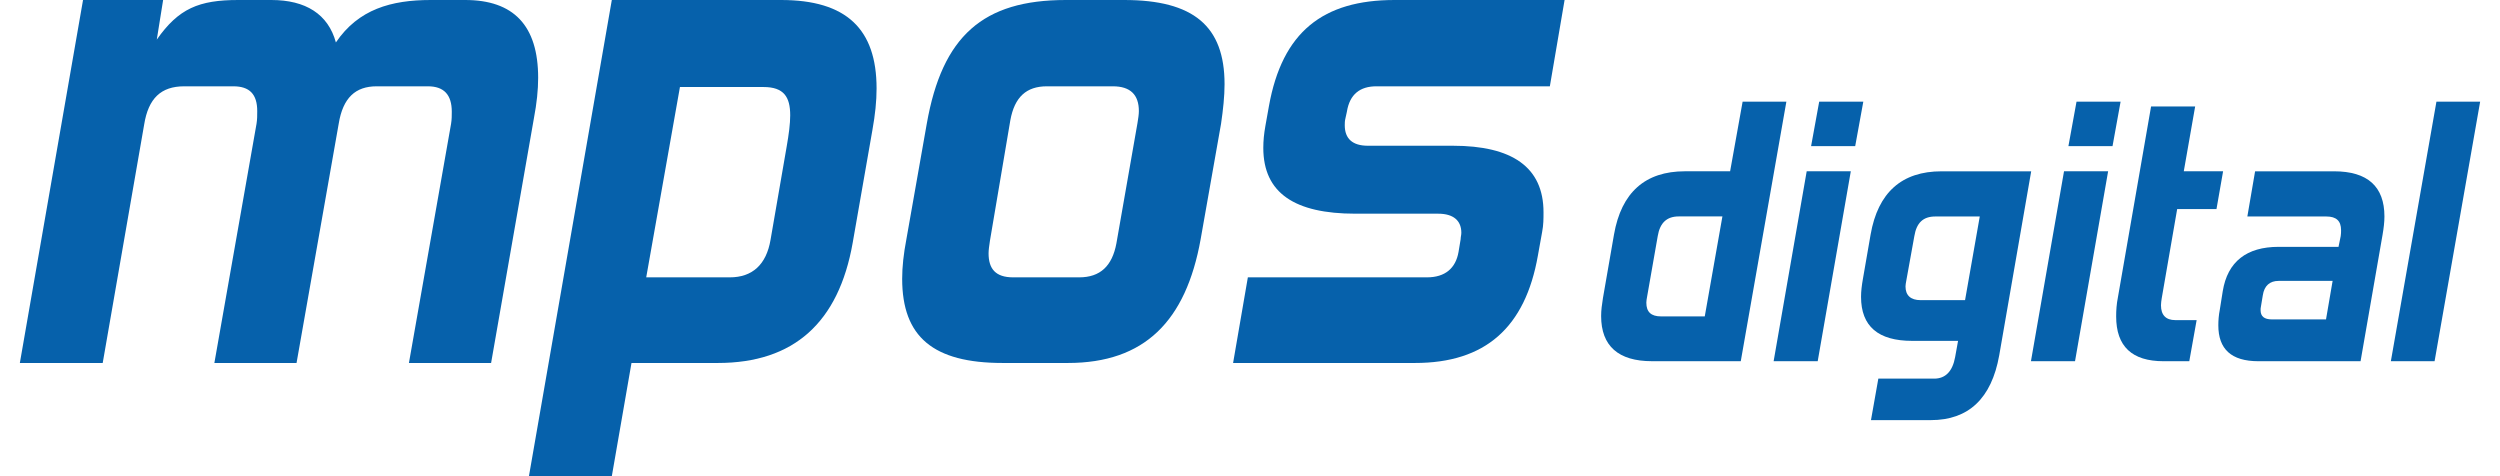<svg width="84" height="16" viewBox="0 0 84 16" fill="none" xmlns="http://www.w3.org/2000/svg">
<path d="M47.544 12.196H41.432L41.928 9.319H47.945C48.559 9.319 48.913 9.01 49.007 8.464L49.078 8.036C49.078 7.964 49.101 7.893 49.101 7.822C49.101 7.418 48.842 7.18 48.323 7.18H45.538C43.509 7.18 42.447 6.49 42.447 4.969C42.447 4.731 42.47 4.493 42.517 4.232L42.636 3.566C43.084 1.07 44.453 0 46.86 0H52.57L52.075 2.9H46.246C45.703 2.9 45.349 3.162 45.255 3.756L45.208 3.97C45.184 4.065 45.184 4.137 45.184 4.208C45.184 4.66 45.444 4.897 45.963 4.897H48.818C50.8 4.897 51.862 5.611 51.862 7.132C51.862 7.346 51.862 7.56 51.815 7.798L51.674 8.582C51.249 11.007 49.904 12.196 47.544 12.196Z" fill="#0661AB"/>
<path d="M35.882 12.196H33.688C31.352 12.196 30.313 11.316 30.313 9.367C30.313 8.963 30.36 8.535 30.455 8.036L31.139 4.16C31.658 1.212 33.027 0 35.812 0H37.77C40.106 0 41.145 0.88 41.145 2.829C41.145 3.233 41.097 3.685 41.027 4.16L40.342 8.036C39.847 10.793 38.455 12.196 35.882 12.196ZM37.511 8.178L38.219 4.137C38.242 3.994 38.266 3.851 38.266 3.733C38.266 3.186 37.983 2.9 37.393 2.9H35.174C34.49 2.9 34.089 3.257 33.947 4.042L33.263 8.083C33.239 8.25 33.216 8.392 33.216 8.511C33.216 9.034 33.452 9.319 34.042 9.319H36.26C36.968 9.319 37.369 8.939 37.511 8.178Z" fill="#0661AB"/>
<path d="M20.557 16H17.772L20.557 0H26.244C28.439 0 29.453 0.975 29.453 2.972C29.453 3.4 29.406 3.851 29.312 4.374L28.651 8.155C28.179 10.841 26.669 12.196 24.12 12.196H21.218L20.557 16ZM25.89 8.059L26.433 4.921C26.504 4.517 26.551 4.16 26.551 3.875C26.551 3.257 26.338 2.924 25.654 2.924H22.846L21.713 9.319H24.521C25.277 9.319 25.749 8.892 25.89 8.059Z" fill="#0661AB"/>
<path d="M16.501 12.196H13.74L15.156 4.16C15.18 4.018 15.18 3.875 15.18 3.756C15.18 3.186 14.92 2.9 14.377 2.9H12.655C11.947 2.9 11.522 3.281 11.38 4.16L9.964 12.196H7.203L8.619 4.16C8.643 4.018 8.643 3.875 8.643 3.733C8.643 3.162 8.383 2.9 7.84 2.9H6.189C5.41 2.9 4.985 3.305 4.844 4.184L3.451 12.196H0.667L2.79 0H5.481L5.268 1.331C6 0.285 6.684 0 8.006 0H9.115C10.271 0 11.026 0.475 11.286 1.426C12.041 0.309 13.15 0 14.472 0H15.628C17.256 0 18.082 0.856 18.082 2.615C18.082 3.019 18.035 3.471 17.94 3.97L16.501 12.196Z" fill="#0661AB"/>
<path d="M81.802 12.136H80.333L81.864 3.416H83.333L81.802 12.136Z" fill="#0661AB"/>
<path d="M79.315 12.137H75.882C74.968 12.137 74.536 11.727 74.536 10.931C74.536 10.769 74.548 10.595 74.585 10.408L74.684 9.786C74.845 8.791 75.487 8.294 76.561 8.294H78.574L78.648 7.933C78.66 7.858 78.66 7.796 78.66 7.734C78.66 7.423 78.5 7.274 78.166 7.274H75.511L75.771 5.756H78.426C79.549 5.756 80.117 6.266 80.117 7.274C80.117 7.46 80.093 7.659 80.055 7.883L79.315 12.137ZM78.154 10.732L78.376 9.438H76.561C76.265 9.438 76.079 9.6 76.03 9.923L75.968 10.296C75.956 10.346 75.956 10.383 75.956 10.421C75.956 10.632 76.079 10.732 76.339 10.732H78.154Z" fill="#0661AB"/>
<path d="M73.56 12.137H72.696C71.634 12.137 71.103 11.639 71.103 10.632C71.103 10.432 71.115 10.221 71.165 9.972L72.276 3.578H73.757L73.375 5.755H74.696L74.474 7.024H73.153L72.634 10.022C72.621 10.109 72.609 10.184 72.609 10.258C72.609 10.582 72.77 10.756 73.091 10.756H73.807L73.56 12.137Z" fill="#0661AB"/>
<path d="M70.981 4.909H69.499L69.771 3.416H71.252L70.981 4.909ZM69.721 12.136H68.24L69.351 5.755H70.833L69.721 12.136Z" fill="#0661AB"/>
<path d="M64.877 14.116H62.865L63.112 12.722H64.988C65.371 12.722 65.606 12.473 65.692 12.001L65.791 11.453H64.248C63.112 11.453 62.531 10.968 62.531 9.973C62.531 9.786 62.556 9.587 62.593 9.376L62.852 7.883C63.099 6.465 63.902 5.756 65.235 5.756H68.248L67.174 11.938C66.915 13.394 66.137 14.116 64.877 14.116ZM66.026 10.085L66.52 7.274H65.025C64.618 7.274 64.396 7.485 64.322 7.933L64.05 9.438C64.038 9.5 64.025 9.575 64.025 9.625C64.025 9.923 64.198 10.085 64.532 10.085H66.026Z" fill="#0661AB"/>
<path d="M62.335 4.909H60.853L61.125 3.416H62.607L62.335 4.909ZM61.075 12.136H59.594L60.705 5.755H62.187L61.075 12.136Z" fill="#0661AB"/>
<path d="M58.49 12.136H55.502C54.379 12.136 53.798 11.626 53.798 10.619C53.798 10.432 53.823 10.233 53.86 10.009L54.23 7.882C54.477 6.464 55.28 5.755 56.614 5.755H58.132L58.552 3.416H60.022L58.49 12.136ZM57.28 10.631L57.873 7.272H56.404C56.008 7.272 55.774 7.484 55.7 7.932L55.342 9.972C55.329 10.046 55.317 10.109 55.317 10.171C55.317 10.482 55.477 10.631 55.811 10.631H57.28Z" fill="#0661AB"/>
</svg>
